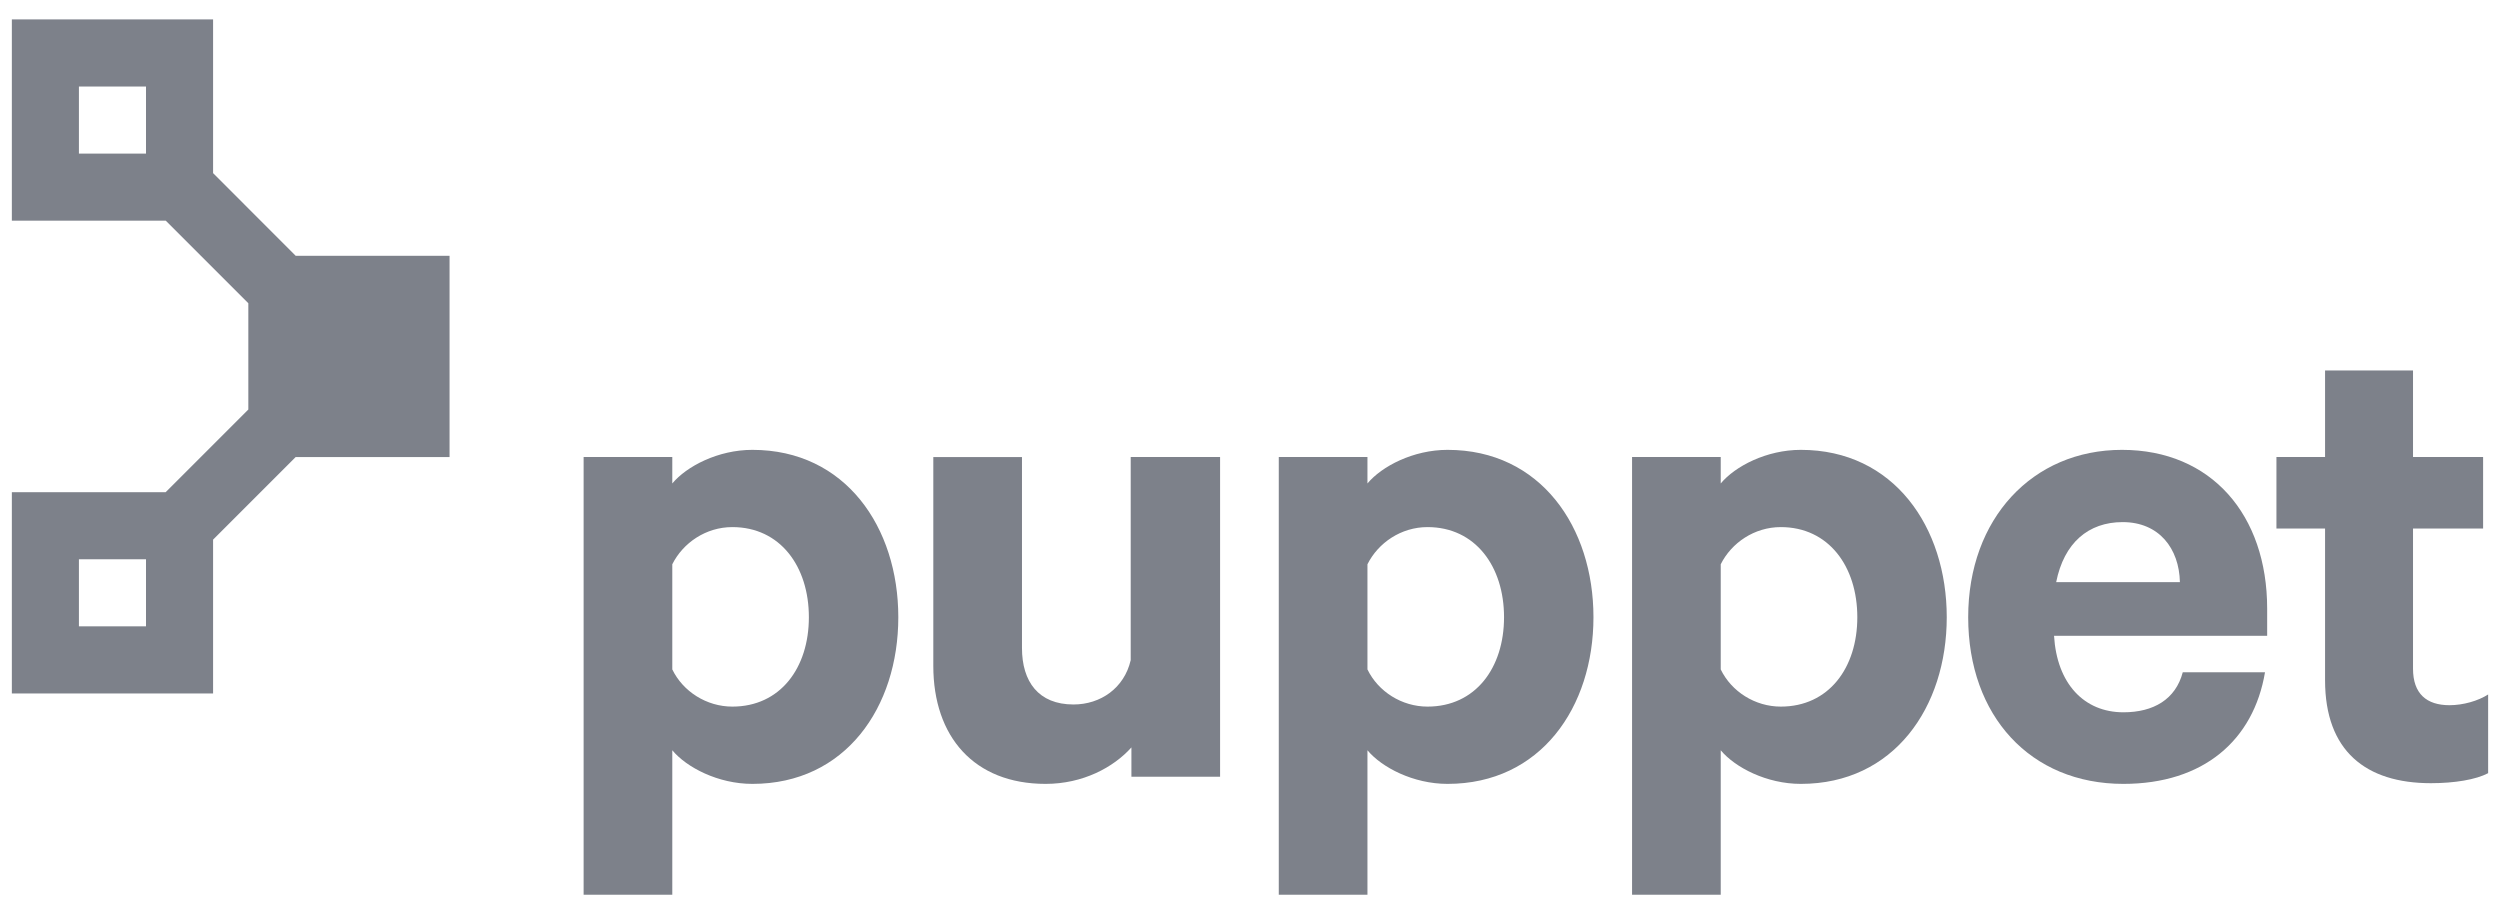 <svg width="260" height="95" viewBox="0 0 260 95" fill="none" xmlns="http://www.w3.org/2000/svg">
<path d="M46.754 47.533V26.604H30.749H30.753L22.161 18.006V2.02H1.232V22.948H17.237L25.821 31.532H25.826V42.609L25.816 42.6L17.228 51.188H1.232V72.117H22.161V56.121L30.749 47.533H46.754ZM8.208 8.996H15.184V15.972H8.208V8.996ZM15.184 65.141H8.208V58.165H15.184V65.141Z" fill="#7D818A"/>
<path d="M69.918 93.051H60.696V47.529H69.918V50.28C71.406 48.494 74.681 46.785 78.249 46.785C87.917 46.785 93.424 54.818 93.424 64.191C93.424 73.565 87.921 81.524 78.249 81.524C74.681 81.524 71.406 79.811 69.918 78.029V93.056V93.051ZM69.918 69.62C71.034 71.925 73.487 73.487 76.164 73.487C81.147 73.487 84.123 69.468 84.123 64.191C84.123 58.914 81.147 54.818 76.164 54.818C73.413 54.818 71.034 56.453 69.918 58.685V69.62Z" fill="#7D818A"/>
<path d="M126.889 80.78H117.667V77.731C115.807 79.811 112.611 81.524 108.744 81.524C101.303 81.524 97.064 76.615 97.064 69.252V47.534H106.286V67.392C106.286 70.888 108 73.266 111.642 73.266C114.466 73.266 116.923 71.558 117.594 68.656V47.529H126.889V80.775V80.78Z" fill="#7D818A"/>
<path d="M142.215 93.051H132.993V47.529H142.215V50.28C143.703 48.494 146.978 46.785 150.546 46.785C160.214 46.785 165.72 54.818 165.72 64.191C165.72 73.565 160.214 81.524 150.546 81.524C146.978 81.524 143.703 79.811 142.215 78.029V93.056V93.051ZM142.215 69.62C143.331 71.925 145.784 73.487 148.461 73.487C153.444 73.487 156.42 69.468 156.42 64.191C156.42 58.914 153.444 54.818 148.461 54.818C145.71 54.818 143.331 56.453 142.215 58.685V69.62Z" fill="#7D818A"/>
<path d="M178.956 93.051H169.734V47.529H178.956V50.28C180.444 48.494 183.719 46.785 187.287 46.785C196.955 46.785 202.462 54.818 202.462 64.191C202.462 73.565 196.955 81.524 187.287 81.524C183.719 81.524 180.444 79.811 178.956 78.029V93.056V93.051ZM178.956 69.62C180.072 71.925 182.525 73.487 185.202 73.487C190.185 73.487 193.161 69.468 193.161 64.191C193.161 58.914 190.185 54.818 185.202 54.818C182.451 54.818 180.072 56.453 178.956 58.685V69.62Z" fill="#7D818A"/>
<path d="M235.56 69.918C234.37 76.986 229.162 81.524 220.831 81.524C211.163 81.524 204.692 74.456 204.692 64.191C204.692 53.927 211.388 46.785 220.684 46.785C229.979 46.785 235.785 53.555 235.785 63.296V66.12H213.62C213.919 71.103 216.743 74.079 220.836 74.079C223.959 74.079 226.264 72.738 227.008 69.914H235.56V69.918ZM213.841 60.545H226.71C226.636 57.05 224.551 54.299 220.757 54.299C217.189 54.299 214.658 56.457 213.841 60.545Z" fill="#7D818A"/>
<path d="M241.806 54.971H236.749V47.531H241.806V38.529H250.954V47.531H258.243V54.971H250.954V69.548C250.954 72.152 252.369 73.341 254.748 73.341C256.162 73.341 257.724 72.896 258.766 72.225V80.41C257.503 81.08 255.271 81.452 252.814 81.452C246.045 81.452 241.806 78.104 241.806 70.742V54.976V54.971Z" fill="#7D818A"/>
</svg>
